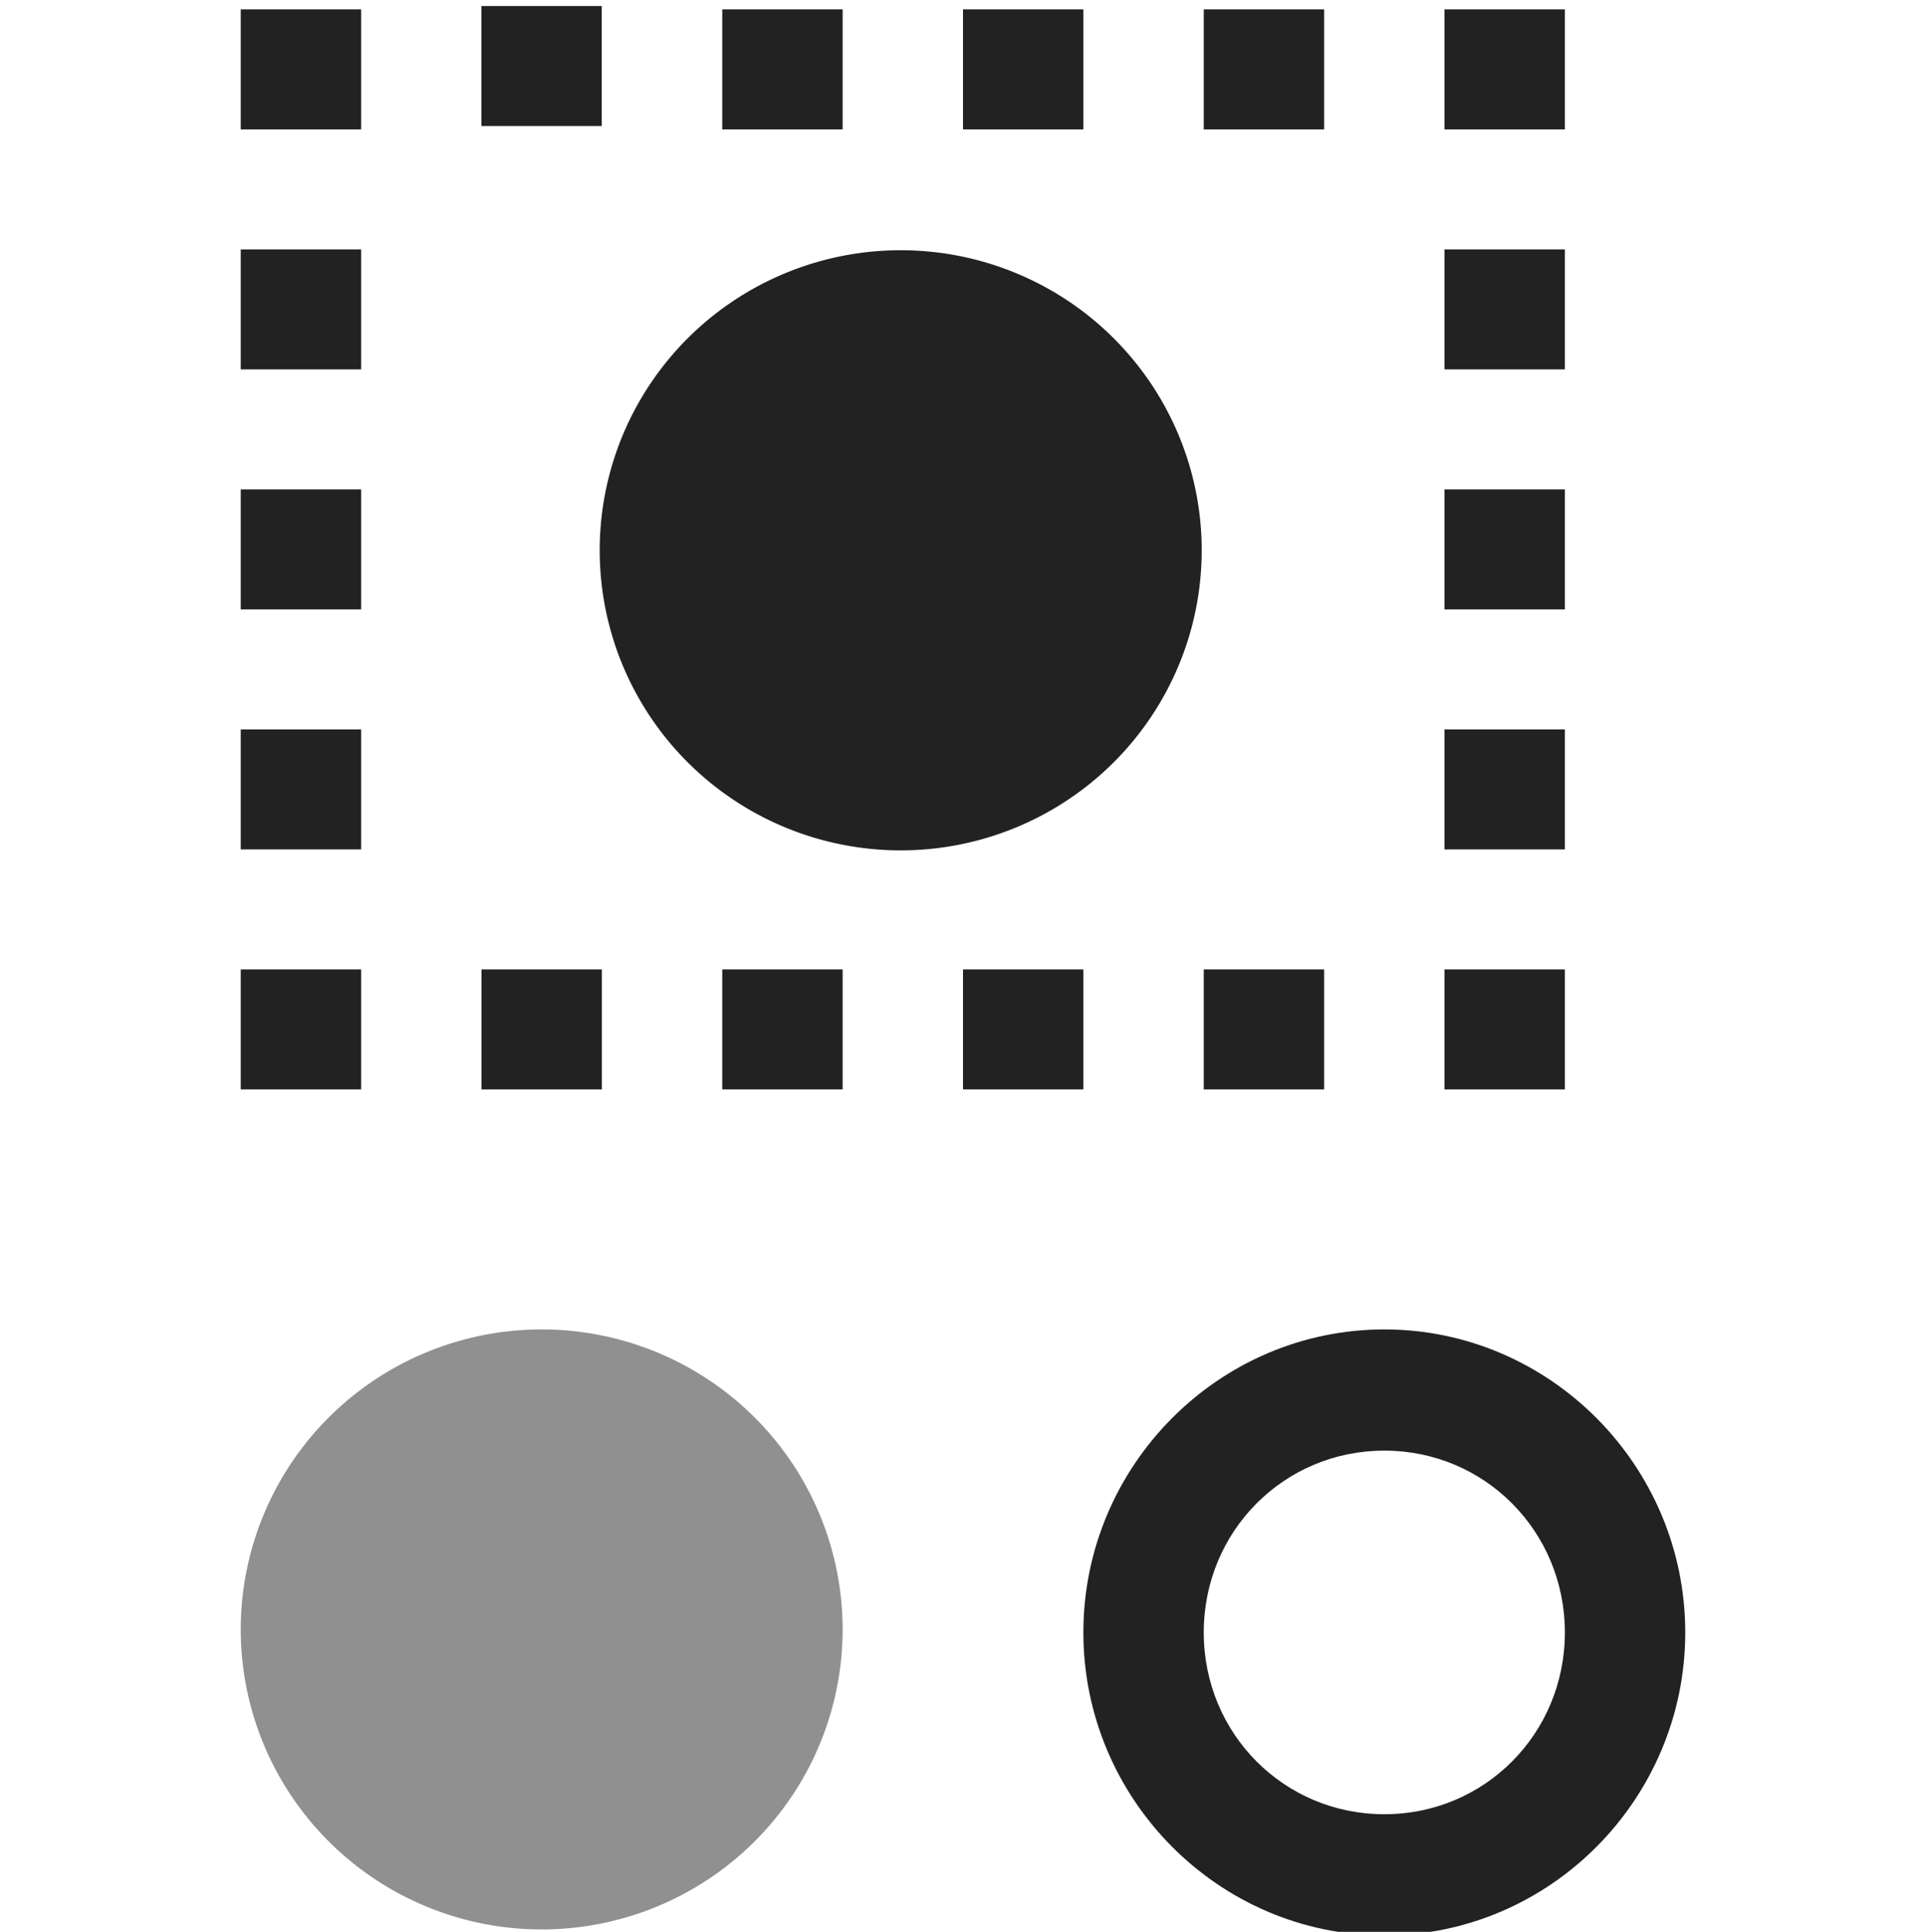 <?xml version="1.0" encoding="UTF-8" standalone="no"?>
<svg
   xmlns:osb="http://www.openswatchbook.org/uri/2009/osb"
   xmlns:dc="http://purl.org/dc/elements/1.1/"
   xmlns:cc="http://creativecommons.org/ns#"
   xmlns:rdf="http://www.w3.org/1999/02/22-rdf-syntax-ns#"
   xmlns:svg="http://www.w3.org/2000/svg"
   xmlns="http://www.w3.org/2000/svg"
   xmlns:xlink="http://www.w3.org/1999/xlink"
   xmlns:sodipodi="http://sodipodi.sourceforge.net/DTD/sodipodi-0.dtd"
   xmlns:inkscape="http://www.inkscape.org/namespaces/inkscape"
   viewBox="0 0 16 16.05"
   id="svg7384"
   height="16.05"
   width="16"
   version="1.1"
   inkscape:version="0.92.2 2405546, 2018-03-11"
   sodipodi:docname="gimp-tool-by-color-select-symbolic.svg">
  <sodipodi:namedview
     pagecolor="#000000"
     bordercolor="#a6a6a6"
     borderopacity="1"
     objecttolerance="10"
     gridtolerance="10"
     guidetolerance="10"
     inkscape:pageopacity="0"
     inkscape:pageshadow="2"
     inkscape:window-width="1366"
     inkscape:window-height="741"
     id="namedview1529"
     showgrid="false"
     inkscape:zoom="14.75"
     inkscape:cx="-9.3363254"
     inkscape:cy="2.3223459"
     inkscape:window-x="0"
     inkscape:window-y="27"
     inkscape:window-maximized="1"
     inkscape:current-layer="svg7384"
     fit-margin-top="0"
     fit-margin-left="0"
     fit-margin-right="0"
     fit-margin-bottom="0" />
  <defs
     id="defs7386">
    <linearGradient
       osb:paint="solid"
       id="linearGradient8074">
      <stop
         id="stop8072"
         offset="0"
         style="stop-color:#222222;stop-opacity:1;" />
    </linearGradient>
    <linearGradient
       osb:paint="solid"
       id="linearGradient7561">
      <stop
         id="stop7558"
         offset="0"
         style="stop-color:#474747;stop-opacity:1;" />
    </linearGradient>
    <linearGradient
       osb:paint="solid"
       id="linearGradient7548">
      <stop
         id="stop7546"
         offset="0"
         style="stop-color:#000000;stop-opacity:1;" />
    </linearGradient>
    <linearGradient
       osb:paint="solid"
       id="linearGradient7542">
      <stop
         id="stop7538"
         offset="0"
         style="stop-color:#111111;stop-opacity:1;" />
    </linearGradient>
    <linearGradient
       gradientTransform="matrix(0,-735328.32,170712.69,0,2464326300,577972450)"
       osb:paint="solid"
       id="linearGradient19282">
      <stop
         id="stop19284"
         offset="0"
         style="stop-color:#313131;stop-opacity:1;" />
    </linearGradient>
    <linearGradient
       gradientTransform="matrix(0.347,0,0,0.306,-287.111,574.613)"
       osb:paint="solid"
       id="linearGradient19282-4">
      <stop
         id="stop19284-0"
         offset="0"
         style="stop-color:#222222;stop-opacity:1;" />
    </linearGradient>
    <linearGradient
       gradientTransform="translate(126.3,97.826)"
       gradientUnits="userSpaceOnUse"
       y2="32"
       x2="-54"
       y1="32"
       x1="-58"
       id="linearGradient10728"
       xlink:href="#linearGradient19282-4" />
    <linearGradient
       gradientTransform="translate(157.874,122.283)"
       gradientUnits="userSpaceOnUse"
       y2="250.525"
       x2="195"
       y1="250.525"
       x1="190"
       id="linearGradient10734"
       xlink:href="#linearGradient19282-4" />
    <linearGradient
       gradientTransform="translate(94.725,73.37)"
       gradientUnits="userSpaceOnUse"
       y2="23.5"
       x2="-51"
       y1="23.5"
       x1="-54"
       id="linearGradient10740"
       xlink:href="#linearGradient19282-4" />
    <linearGradient
       gradientTransform="translate(157.874,-122.283)"
       gradientUnits="userSpaceOnUse"
       y2="-239.5"
       x2="184"
       y1="-239.5"
       x1="183"
       id="linearGradient9698"
       xlink:href="#linearGradient19282-4" />
    <linearGradient
       gradientTransform="translate(157.874,-122.283)"
       gradientUnits="userSpaceOnUse"
       y2="-241.5"
       x2="184"
       y1="-241.5"
       x1="183"
       id="linearGradient9700"
       xlink:href="#linearGradient19282-4" />
    <linearGradient
       gradientTransform="translate(157.874,-122.283)"
       gradientUnits="userSpaceOnUse"
       y2="-243.5"
       x2="184"
       y1="-243.5"
       x1="183"
       id="linearGradient9702"
       xlink:href="#linearGradient19282-4" />
    <linearGradient
       gradientTransform="translate(157.874,-122.283)"
       gradientUnits="userSpaceOnUse"
       y2="-245.5"
       x2="184"
       y1="-245.5"
       x1="183"
       id="linearGradient9704"
       xlink:href="#linearGradient19282-4" />
    <linearGradient
       gradientTransform="translate(157.874,-122.283)"
       gradientUnits="userSpaceOnUse"
       y2="-245.5"
       x2="186"
       y1="-245.5"
       x1="185"
       id="linearGradient9706"
       xlink:href="#linearGradient19282-4" />
    <linearGradient
       gradientTransform="translate(157.874,-122.283)"
       gradientUnits="userSpaceOnUse"
       y2="-245.5"
       x2="188"
       y1="-245.5"
       x1="187"
       id="linearGradient9708"
       xlink:href="#linearGradient19282-4" />
    <linearGradient
       gradientTransform="translate(157.874,-122.283)"
       gradientUnits="userSpaceOnUse"
       y2="-245.5"
       x2="190"
       y1="-245.5"
       x1="189"
       id="linearGradient9710"
       xlink:href="#linearGradient19282-4" />
    <linearGradient
       gradientTransform="translate(157.874,-122.283)"
       gradientUnits="userSpaceOnUse"
       y2="-245.5"
       x2="192"
       y1="-245.5"
       x1="191"
       id="linearGradient9712"
       xlink:href="#linearGradient19282-4" />
    <linearGradient
       gradientTransform="translate(157.874,-122.283)"
       gradientUnits="userSpaceOnUse"
       y2="-245.5"
       x2="194"
       y1="-245.5"
       x1="193"
       id="linearGradient9714"
       xlink:href="#linearGradient19282-4" />
    <linearGradient
       gradientTransform="translate(157.874,-122.283)"
       gradientUnits="userSpaceOnUse"
       y2="-243.5"
       x2="194"
       y1="-243.5"
       x1="193"
       id="linearGradient9716"
       xlink:href="#linearGradient19282-4" />
    <linearGradient
       gradientTransform="translate(157.874,-122.283)"
       gradientUnits="userSpaceOnUse"
       y2="-241.5"
       x2="194"
       y1="-241.5"
       x1="193"
       id="linearGradient9718"
       xlink:href="#linearGradient19282-4" />
    <linearGradient
       gradientTransform="translate(157.874,122.283)"
       gradientUnits="userSpaceOnUse"
       y2="239.5"
       x2="194"
       y1="239.5"
       x1="193"
       id="linearGradient9720"
       xlink:href="#linearGradient19282-4" />
    <linearGradient
       gradientTransform="translate(157.874,122.283)"
       gradientUnits="userSpaceOnUse"
       y2="237.5"
       x2="194"
       y1="237.5"
       x1="193"
       id="linearGradient9722"
       xlink:href="#linearGradient19282-4" />
    <linearGradient
       gradientTransform="translate(157.874,122.283)"
       gradientUnits="userSpaceOnUse"
       y2="237.5"
       x2="192"
       y1="237.5"
       x1="191"
       id="linearGradient9724"
       xlink:href="#linearGradient19282-4" />
    <linearGradient
       gradientTransform="translate(157.874,122.283)"
       gradientUnits="userSpaceOnUse"
       y2="237.5"
       x2="190"
       y1="237.5"
       x1="189"
       id="linearGradient9726"
       xlink:href="#linearGradient19282-4" />
    <linearGradient
       gradientTransform="translate(157.874,122.283)"
       gradientUnits="userSpaceOnUse"
       y2="237.5"
       x2="188"
       y1="237.5"
       x1="187"
       id="linearGradient9728"
       xlink:href="#linearGradient19282-4" />
    <linearGradient
       gradientTransform="translate(157.874,-122.283)"
       gradientUnits="userSpaceOnUse"
       y2="-237.5"
       x2="184"
       y1="-237.5"
       x1="183"
       id="linearGradient9732"
       xlink:href="#linearGradient19282-4" />
    <linearGradient
       gradientUnits="userSpaceOnUse"
       y2="-237.5"
       x2="184"
       y1="-237.5"
       x1="183"
       id="linearGradient9732-6"
       xlink:href="#linearGradient19282-4"
       gradientTransform="matrix(1,0,0,0.997,-153.885,-72.065)" />
    <linearGradient
       inkscape:collect="always"
       xlink:href="#linearGradient19282-4"
       id="linearGradient9728-6"
       x1="187"
       y1="237.5"
       x2="188"
       y2="237.5"
       gradientUnits="userSpaceOnUse" />
    <linearGradient
       inkscape:collect="always"
       xlink:href="#linearGradient19282-4"
       id="linearGradient9726-9"
       x1="189"
       y1="237.5"
       x2="190"
       y2="237.5"
       gradientUnits="userSpaceOnUse" />
    <linearGradient
       inkscape:collect="always"
       xlink:href="#linearGradient19282-4"
       id="linearGradient9724-2"
       x1="191"
       y1="237.5"
       x2="192"
       y2="237.5"
       gradientUnits="userSpaceOnUse" />
    <linearGradient
       inkscape:collect="always"
       xlink:href="#linearGradient19282-4"
       id="linearGradient9722-6"
       x1="193"
       y1="237.5"
       x2="194"
       y2="237.5"
       gradientUnits="userSpaceOnUse" />
    <linearGradient
       inkscape:collect="always"
       xlink:href="#linearGradient19282-4"
       id="linearGradient9720-6"
       x1="193"
       y1="239.5"
       x2="194"
       y2="239.5"
       gradientUnits="userSpaceOnUse" />
    <linearGradient
       inkscape:collect="always"
       xlink:href="#linearGradient19282-4"
       id="linearGradient9718-4"
       x1="193"
       y1="-241.5"
       x2="194"
       y2="-241.5"
       gradientUnits="userSpaceOnUse" />
    <linearGradient
       inkscape:collect="always"
       xlink:href="#linearGradient19282-4"
       id="linearGradient9716-9"
       x1="193"
       y1="-243.5"
       x2="194"
       y2="-243.5"
       gradientUnits="userSpaceOnUse" />
    <linearGradient
       inkscape:collect="always"
       xlink:href="#linearGradient19282-4"
       id="linearGradient9714-5"
       x1="193"
       y1="-245.5"
       x2="194"
       y2="-245.5"
       gradientUnits="userSpaceOnUse" />
    <linearGradient
       inkscape:collect="always"
       xlink:href="#linearGradient19282-4"
       id="linearGradient9700-0"
       x1="183"
       y1="-241.5"
       x2="184"
       y2="-241.5"
       gradientUnits="userSpaceOnUse" />
    <linearGradient
       inkscape:collect="always"
       xlink:href="#linearGradient19282-4"
       id="linearGradient9698-4"
       x1="183"
       y1="-239.5"
       x2="184"
       y2="-239.5"
       gradientUnits="userSpaceOnUse" />
    <linearGradient
       inkscape:collect="always"
       xlink:href="#linearGradient19282-4"
       id="linearGradient9732-8"
       x1="183"
       y1="-237.5"
       x2="184"
       y2="-237.5"
       gradientUnits="userSpaceOnUse" />
    <linearGradient
       inkscape:collect="always"
       xlink:href="#linearGradient19282-4"
       id="linearGradient10740-7"
       x1="-54"
       y1="23.5"
       x2="-51"
       y2="23.5"
       gradientUnits="userSpaceOnUse" />
    <linearGradient
       inkscape:collect="always"
       xlink:href="#linearGradient19282-4"
       id="linearGradient10734-1"
       x1="190"
       y1="250.525"
       x2="195"
       y2="250.525"
       gradientUnits="userSpaceOnUse" />
    <linearGradient
       inkscape:collect="always"
       xlink:href="#linearGradient19282-4"
       id="linearGradient10728-7"
       x1="-58"
       y1="32"
       x2="-54"
       y2="32"
       gradientUnits="userSpaceOnUse" />
    <linearGradient
       inkscape:collect="always"
       xlink:href="#linearGradient19282-4"
       id="linearGradient9702-2"
       x1="183"
       y1="-243.5"
       x2="184"
       y2="-243.5"
       gradientUnits="userSpaceOnUse" />
    <linearGradient
       inkscape:collect="always"
       xlink:href="#linearGradient19282-4"
       id="linearGradient9704-7"
       x1="183"
       y1="-245.5"
       x2="184"
       y2="-245.5"
       gradientUnits="userSpaceOnUse" />
    <linearGradient
       inkscape:collect="always"
       xlink:href="#linearGradient19282-4"
       id="linearGradient9706-2"
       x1="185"
       y1="-245.5"
       x2="186"
       y2="-245.5"
       gradientUnits="userSpaceOnUse" />
    <linearGradient
       inkscape:collect="always"
       xlink:href="#linearGradient19282-4"
       id="linearGradient9708-2"
       x1="187"
       y1="-245.5"
       x2="188"
       y2="-245.5"
       gradientUnits="userSpaceOnUse" />
    <linearGradient
       inkscape:collect="always"
       xlink:href="#linearGradient19282-4"
       id="linearGradient9710-6"
       x1="189"
       y1="-245.5"
       x2="190"
       y2="-245.5"
       gradientUnits="userSpaceOnUse" />
    <linearGradient
       inkscape:collect="always"
       xlink:href="#linearGradient19282-4"
       id="linearGradient9712-1"
       x1="191"
       y1="-245.5"
       x2="192"
       y2="-245.5"
       gradientUnits="userSpaceOnUse" />
    <linearGradient
       gradientTransform="matrix(1,0,0,0.997,-311.76,49.836)"
       inkscape:collect="always"
       xlink:href="#linearGradient19282-4"
       id="linearGradient9732-6-0"
       x1="183"
       y1="-237.5"
       x2="184"
       y2="-237.5"
       gradientUnits="userSpaceOnUse" />
  </defs>
  <g
     style="display:inline"
     id="gimp-tool-by-color-select"
     transform="translate(132.759,-186.375)">
    <g
       id="g11613">
      <g
         style="display:inline"
         id="g11641"
         transform="matrix(1,0,0,0.997,-313.759,-49.836)"
         inkscape:export-xdpi="90"
         inkscape:export-ydpi="90">
        <rect
           ry="0"
           rx="1.928"
           y="236.95"
           x="181"
           height="16.05"
           width="16"
           id="rect22454"
           style="opacity:0;fill:none;stroke:none;stroke-width:1.002" />
        <rect
           rx="0.088"
           ry="0"
           y="237"
           x="187"
           height="1"
           width="1"
           id="rect29815"
           style="fill:url(#linearGradient9728-6);fill-opacity:1;stroke:none" />
        <rect
           style="fill:url(#linearGradient9726-9);fill-opacity:1;stroke:none"
           id="rect29817"
           width="1"
           height="1"
           x="189"
           y="237"
           ry="0"
           rx="0.088" />
        <rect
           rx="0.088"
           ry="0"
           y="237"
           x="191"
           height="1"
           width="1"
           id="rect29819"
           style="fill:url(#linearGradient9724-2);fill-opacity:1;stroke:none" />
        <rect
           style="fill:url(#linearGradient9722-6);fill-opacity:1;stroke:none"
           id="rect29821"
           width="1"
           height="1"
           x="193"
           y="237"
           ry="0"
           rx="0.088" />
        <rect
           rx="0.088"
           ry="0"
           y="239"
           x="193"
           height="1"
           width="1"
           id="rect29823"
           style="fill:url(#linearGradient9720-6);fill-opacity:1;stroke:none" />
        <rect
           transform="scale(1,-1)"
           style="fill:url(#linearGradient9718-4);fill-opacity:1;stroke:none"
           id="rect29825"
           width="1"
           height="1"
           x="193"
           y="-242"
           ry="0"
           rx="0.088" />
        <rect
           rx="0.088"
           ry="0"
           y="-244"
           x="193"
           height="1"
           width="1"
           id="rect29827"
           style="fill:url(#linearGradient9716-9);fill-opacity:1;stroke:none"
           transform="scale(1,-1)" />
        <rect
           transform="scale(1,-1)"
           style="fill:url(#linearGradient9714-5);fill-opacity:1;stroke:none"
           id="rect29829"
           width="1"
           height="1"
           x="193"
           y="-246"
           ry="0"
           rx="0.088" />
        <rect
           rx="0.088"
           ry="0"
           y="-242"
           x="183"
           height="1"
           width="1"
           id="rect29831"
           style="fill:url(#linearGradient9700-0);fill-opacity:1;stroke:none"
           transform="scale(1,-1)" />
        <rect
           transform="scale(1,-1)"
           style="fill:url(#linearGradient9698-4);fill-opacity:1;stroke:none"
           id="rect29833"
           width="1"
           height="1"
           x="183"
           y="-240"
           ry="0"
           rx="0.088" />
        <rect
           rx="0.088"
           ry="0"
           y="-238"
           x="183"
           height="1"
           width="1"
           id="rect29835"
           style="fill:url(#linearGradient9732-8);fill-opacity:1;stroke:none"
           transform="scale(1,-1)" />
        <path
           inkscape:connector-curvature="0"
           transform="matrix(1.667,0,0,1.667,276,202.333)"
           style="fill:url(#linearGradient10740-7);fill-opacity:1;stroke:none"
           d="M -51,23.5 A 1.5,1.5 0 0 1 -52.5,25 1.5,1.5 0 0 1 -54,23.5 1.5,1.5 0 0 1 -52.5,22 1.5,1.5 0 0 1 -51,23.5 Z"
           id="path29837" />
        <path
           inkscape:connector-curvature="0"
           id="path29839"
           d="m 192.5,248 c -1.375,0 -2.5,1.136 -2.5,2.525 0,1.389 1.125,2.525 2.5,2.525 1.375,0 2.5,-1.136 2.5,-2.525 0,-1.389 -1.125,-2.525 -2.5,-2.525 z m 0,1.01 c 0.834,0 1.5,0.672 1.5,1.515 0,0.843 -0.666,1.515 -1.5,1.515 -0.834,0 -1.5,-0.672 -1.5,-1.515 0,-0.843 0.666,-1.515 1.5,-1.515 z"
           style="color:#ffffff;font-style:normal;font-variant:normal;font-weight:normal;font-stretch:normal;font-size:medium;line-height:normal;font-family:Sans;-inkscape-font-specification:Sans;text-indent:0;text-align:start;text-decoration:none;text-decoration-line:none;letter-spacing:normal;word-spacing:normal;text-transform:none;writing-mode:lr-tb;direction:ltr;baseline-shift:baseline;text-anchor:start;display:inline;overflow:visible;visibility:visible;fill:url(#linearGradient10734-1);fill-opacity:1;stroke:none;stroke-width:1;marker:none;enable-background:accumulate" />
        <path
           inkscape:connector-curvature="0"
           transform="matrix(1.25,0,0,1.25,255.5,210.5)"
           style="opacity:0.5;fill:url(#linearGradient10728-7);fill-opacity:1;stroke:none"
           d="m -54,32 a 2,2 0 0 1 -2,2 2,2 0 0 1 -2,-2 2,2 0 0 1 2,-2 2,2 0 0 1 2,2 z"
           id="path29841" />
        <rect
           rx="0.088"
           ry="0"
           y="-244"
           x="183"
           height="1"
           width="1"
           id="rect29843"
           style="fill:url(#linearGradient9702-2);fill-opacity:1;stroke:none"
           transform="scale(1,-1)" />
        <rect
           transform="scale(1,-1)"
           style="fill:url(#linearGradient9704-7);fill-opacity:1;stroke:none"
           id="rect29845"
           width="1"
           height="1"
           x="183"
           y="-246"
           ry="0"
           rx="0.088" />
        <rect
           rx="0.088"
           ry="0"
           y="-246"
           x="185"
           height="1"
           width="1"
           id="rect29847"
           style="fill:url(#linearGradient9706-2);fill-opacity:1;stroke:none"
           transform="scale(1,-1)" />
        <rect
           transform="scale(1,-1)"
           style="fill:url(#linearGradient9708-2);fill-opacity:1;stroke:none"
           id="rect29849"
           width="1"
           height="1"
           x="187"
           y="-246"
           ry="0"
           rx="0.088" />
        <rect
           rx="0.088"
           ry="0"
           y="-246"
           x="189"
           height="1"
           width="1"
           id="rect29851"
           style="fill:url(#linearGradient9710-6);fill-opacity:1;stroke:none"
           transform="scale(1,-1)" />
        <rect
           transform="scale(1,-1)"
           style="fill:url(#linearGradient9712-1);fill-opacity:1;stroke:none"
           id="rect29853"
           width="1"
           height="1"
           x="191"
           y="-246"
           ry="0"
           rx="0.088" />
      </g>
    </g>
    <rect
       transform="scale(1,-1)"
       style="display:inline;fill:url(#linearGradient9732-6-0);fill-opacity:1;stroke:none;stroke-width:0.998"
       id="rect29835-1"
       width="1"
       height="0.997"
       x="-128.76"
       y="-187.422"
       ry="0"
       rx="0.088" />
  </g>
</svg>
